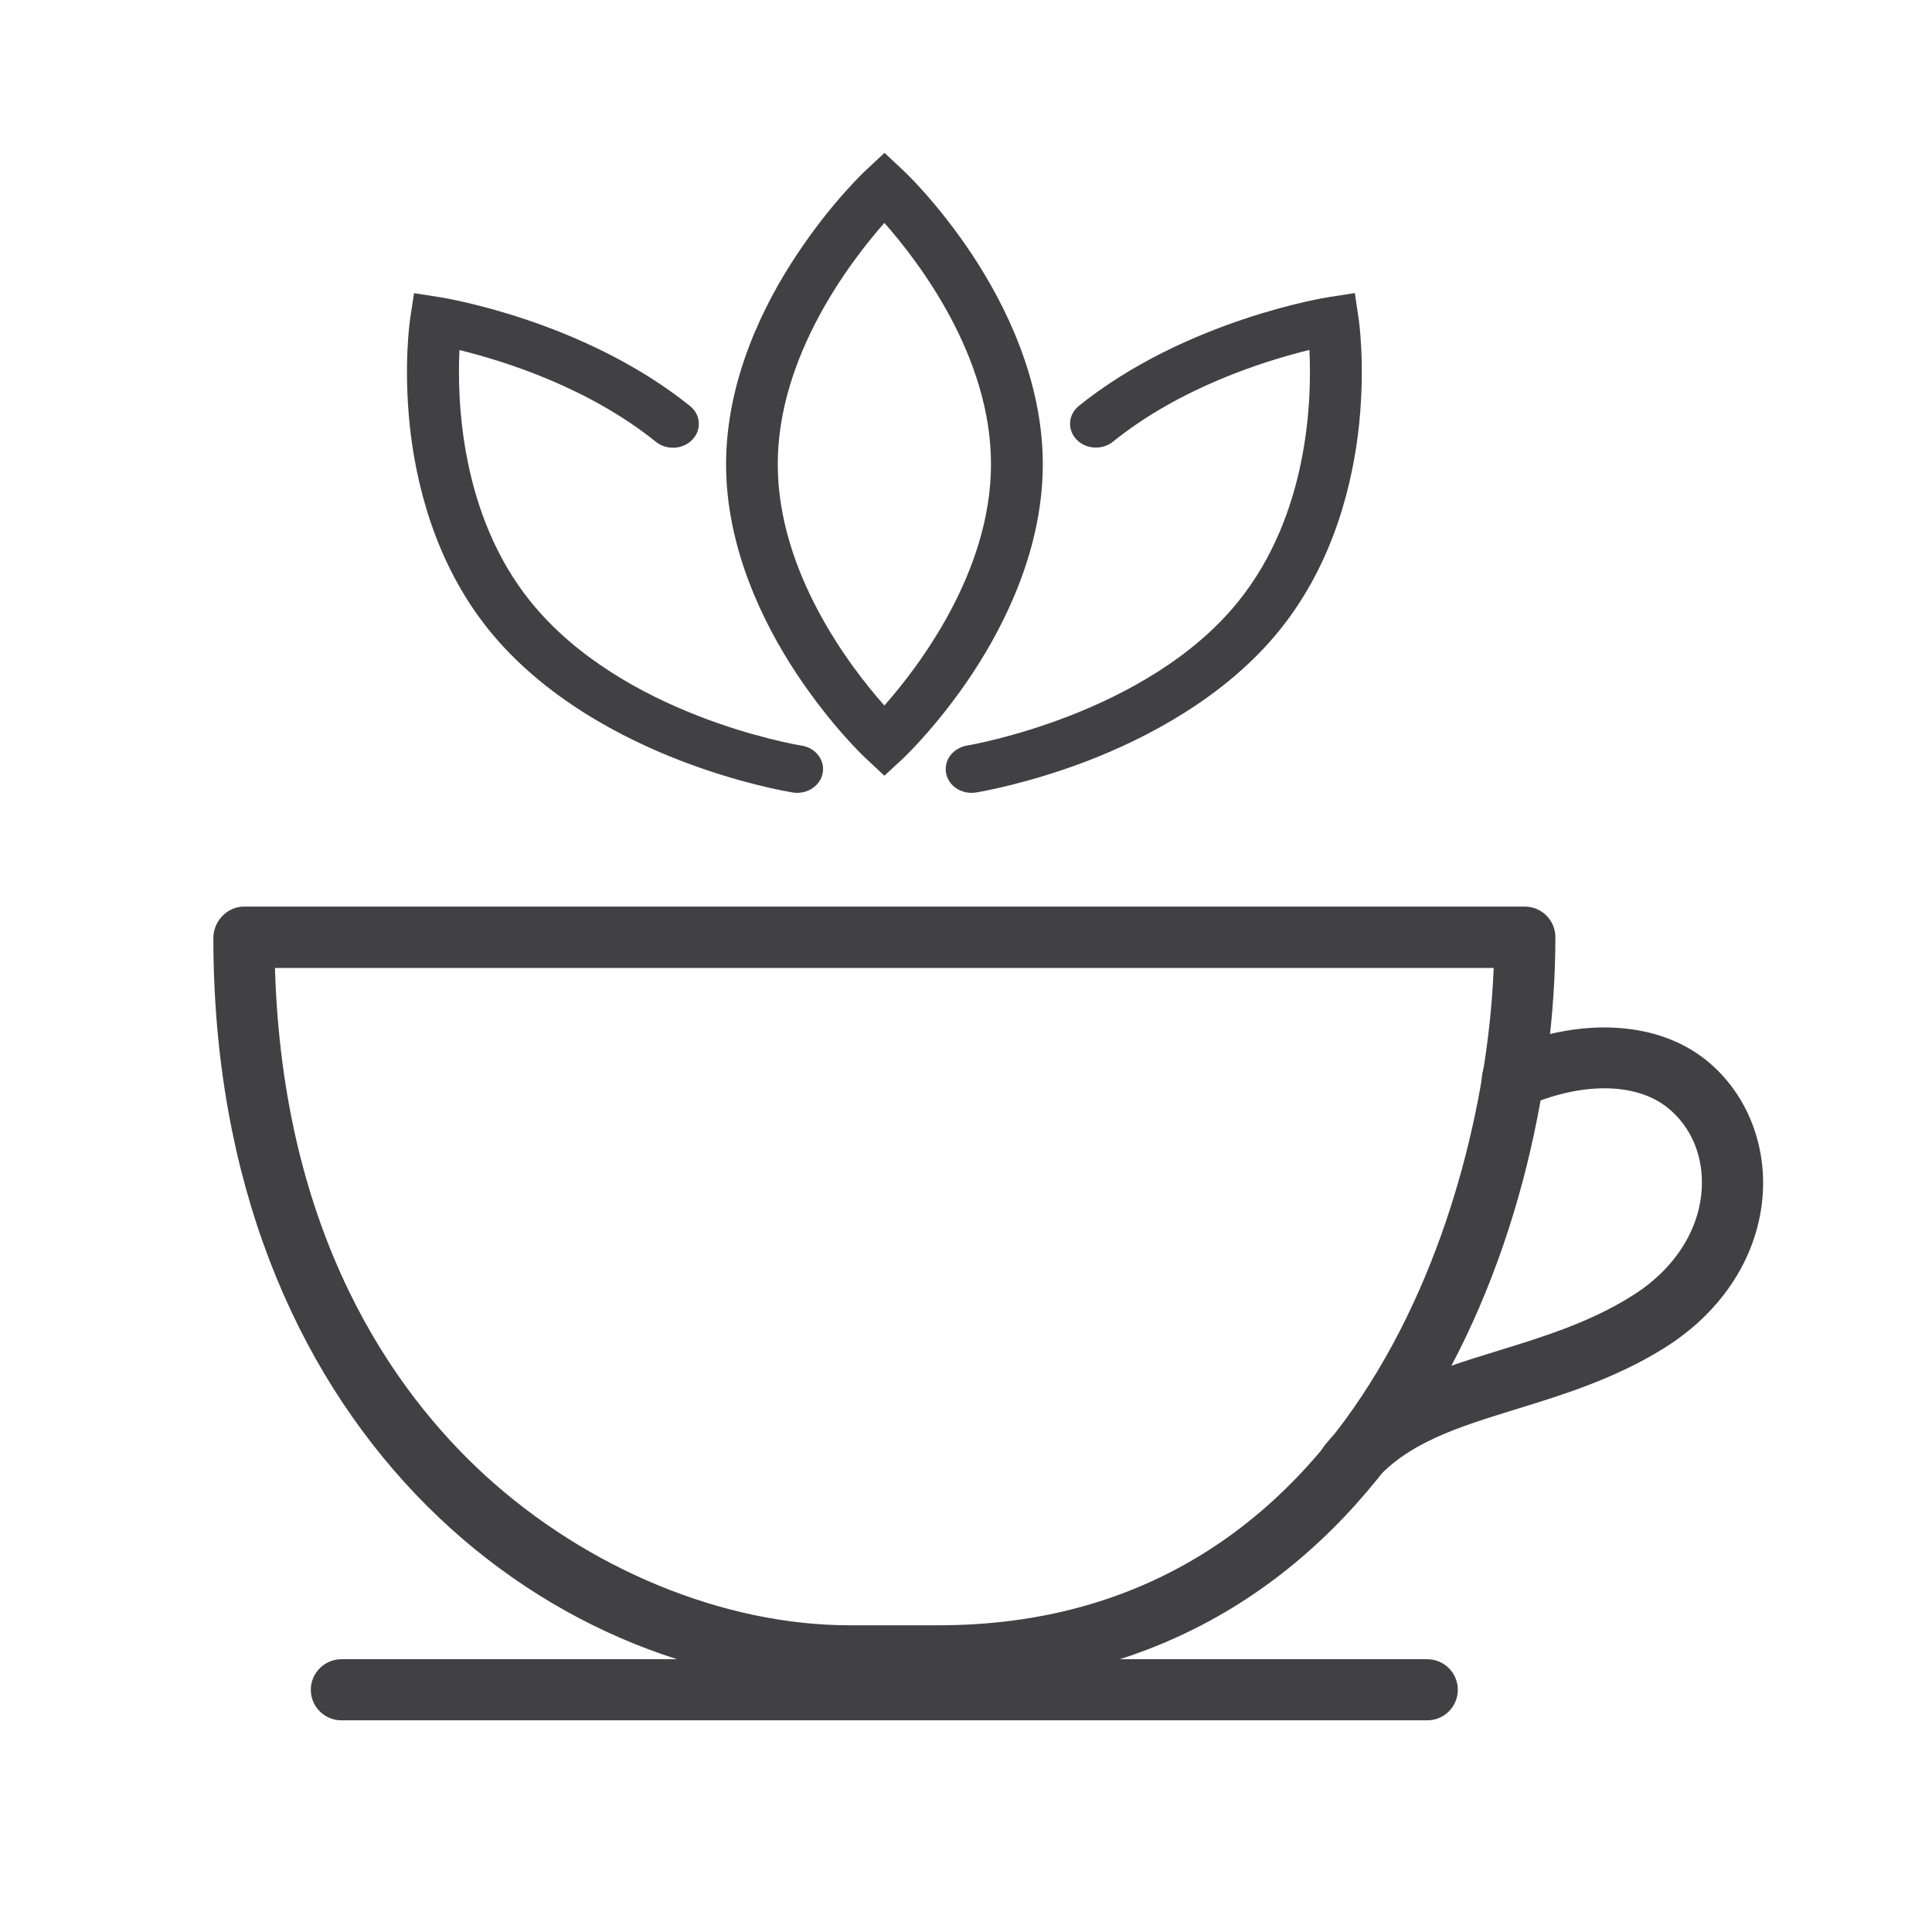 <?xml version="1.0" encoding="utf-8"?>
<!-- Generator: Adobe Illustrator 28.1.0, SVG Export Plug-In . SVG Version: 6.00 Build 0)  -->
<svg version="1.1" id="Layer_1" xmlns="http://www.w3.org/2000/svg" xmlns:xlink="http://www.w3.org/1999/xlink" x="0px" y="0px"
	 viewBox="0 0 160 160" style="enable-background:new 0 0 160 160;" xml:space="preserve">
<style type="text/css">
	.st0{fill:#414042;}
</style>
<g>
	<g>
		<g>
			<g>
				<path class="st0" d="M111.7,123.37c-0.48,0-0.95-0.16-1.35-0.49c-0.91-0.75-1.03-2.08-0.29-2.99c3.65-4.42,8.74-5.99,14.13-7.65
					c3.74-1.15,7.61-2.35,11.19-4.59c3.57-2.23,5.74-5.57,5.95-9.16c0.17-2.85-0.92-5.42-2.97-7.07c-2.76-2.22-7.45-2.27-12.25-0.13
					c-1.07,0.48-2.33,0-2.8-1.08c-0.48-1.07,0-2.33,1.08-2.8c6.26-2.79,12.64-2.52,16.64,0.7c3.1,2.48,4.8,6.46,4.55,10.64
					c-0.29,4.98-3.18,9.54-7.93,12.51c-4.05,2.54-8.38,3.87-12.19,5.05c-4.97,1.53-9.26,2.86-12.1,6.3
					C112.92,123.1,112.31,123.37,111.7,123.37z"/>
				<path class="st0" d="M111.7,123.78c-0.59,0-1.16-0.21-1.61-0.58c-0.52-0.43-0.84-1.04-0.91-1.71c-0.07-0.67,0.14-1.33,0.57-1.85
					c3.72-4.52,8.87-6.1,14.32-7.78c3.73-1.15,7.57-2.33,11.1-4.55c3.46-2.16,5.55-5.38,5.76-8.84c0.16-2.71-0.87-5.16-2.82-6.73
					c-2.64-2.12-7.17-2.15-11.83-0.08c-0.62,0.28-1.3,0.3-1.93,0.06c-0.64-0.24-1.13-0.72-1.41-1.34c-0.57-1.27,0.01-2.78,1.29-3.34
					c6.4-2.85,12.94-2.56,17.06,0.75c3.2,2.57,4.95,6.67,4.7,10.98c-0.3,5.11-3.26,9.79-8.12,12.84c-4.09,2.56-8.43,3.9-12.26,5.08
					c-4.94,1.52-9.18,2.83-11.94,6.17C113.17,123.44,112.46,123.78,111.7,123.78z M132.86,89.31c2.27,0,4.27,0.6,5.75,1.78
					c2.16,1.74,3.3,4.44,3.12,7.42c-0.22,3.72-2.45,7.18-6.14,9.48c-3.62,2.27-7.51,3.47-11.27,4.63
					c-5.35,1.65-10.38,3.2-13.95,7.53c-0.29,0.35-0.43,0.8-0.39,1.26c0.04,0.46,0.26,0.87,0.62,1.16c0.71,0.59,1.84,0.47,2.41-0.23
					c2.92-3.53,7.26-4.87,12.3-6.43c3.81-1.18,8.1-2.5,12.1-5c4.64-2.9,7.46-7.35,7.74-12.19c0.24-4.04-1.41-7.89-4.4-10.29
					c-3.88-3.12-10.1-3.37-16.22-0.64c-0.86,0.39-1.25,1.4-0.87,2.26c0.19,0.42,0.53,0.74,0.95,0.91s0.89,0.15,1.31-0.04
					C128.34,89.84,130.72,89.31,132.86,89.31z"/>
			</g>
		</g>
		<g>
			<g>
				<g>
					<path class="st0" d="M118.2,142.06H28.27c-1.17,0-2.12-0.95-2.12-2.12c0-1.17,0.95-2.12,2.12-2.12h89.93
						c1.17,0,2.12,0.95,2.12,2.12C120.33,141.11,119.38,142.06,118.2,142.06z"/>
					<path class="st0" d="M118.21,142.47H28.27c-1.4,0-2.53-1.14-2.53-2.53s1.14-2.53,2.53-2.53h89.93c1.4,0,2.53,1.14,2.53,2.53
						S119.6,142.47,118.21,142.47z M28.27,138.22c-0.95,0-1.72,0.77-1.72,1.72s0.77,1.72,1.72,1.72h89.93
						c0.94,0,1.71-0.77,1.71-1.72s-0.77-1.72-1.71-1.72H28.27z"/>
				</g>
			</g>
			<g>
				<g>
					<path class="st0" d="M77.71,139.25h-7.35c-25.34,0-52.28-21.58-52.28-61.57c0-1.17,0.95-2.19,2.12-2.19h106.08
						c1.17,0,2.12,0.95,2.12,2.12v0.07C128.4,102.43,114.9,139.25,77.71,139.25z M22.35,79.74C23.33,119.97,52.1,135,70.36,135h7.35
						c33.08,0,45.7-32.3,46.42-55.26H22.35z"/>
					<path class="st0" d="M77.71,139.66h-7.35c-25.54,0-52.69-21.72-52.69-61.98c0-1.41,1.16-2.6,2.53-2.6h106.08
						c1.4,0,2.53,1.14,2.53,2.53C128.81,102.6,115.2,139.66,77.71,139.66z M20.2,75.9c-0.93,0-1.71,0.81-1.71,1.78
						c0,39.72,26.73,61.16,51.87,61.16h7.35c36.89,0,50.29-36.57,50.29-61.16c0-1.01-0.77-1.78-1.72-1.78H20.2z M77.71,135.41h-7.35
						c-18.2,0-47.43-15.11-48.42-55.66l-0.01-0.42h102.61l-0.01,0.42C123.93,99.01,113.37,135.41,77.71,135.41z M22.77,80.15
						c0.65,22.15,9.8,35.06,17.38,42.01c8.51,7.79,19.8,12.44,30.21,12.44h7.35c34.78,0,45.26-35.36,45.99-54.44H22.77z"/>
				</g>
			</g>
		</g>
	</g>
	<g>
		<g>
			<g>
				<path class="st0" d="M73.24,63.82l-1.32-1.24c-0.12-0.11-2.92-2.76-5.74-7.03c-2.62-3.97-5.74-10.17-5.74-17.1
					s3.12-13.13,5.74-17.1c2.82-4.27,5.62-6.92,5.74-7.03l1.32-1.24l1.32,1.24c0.12,0.11,2.92,2.76,5.74,7.03
					c2.62,3.97,5.74,10.17,5.74,17.1s-3.12,13.13-5.74,17.1c-2.82,4.27-5.62,6.92-5.74,7.03L73.24,63.82z M73.24,17.99
					c-2.81,3.12-9.14,11.19-9.14,20.45c0,9.29,6.32,17.34,9.14,20.45c2.81-3.12,9.14-11.19,9.14-20.45
					C82.38,29.15,76.05,21.11,73.24,17.99z"/>
				<path class="st0" d="M73.24,64.24l-1.53-1.43c-0.03-0.02-2.88-2.68-5.79-7.09c-2.64-4.01-5.79-10.26-5.79-17.27
					c0-7.02,3.15-13.27,5.8-17.27c2.91-4.42,5.76-7.07,5.79-7.09l1.53-1.43l1.53,1.43c0.03,0.02,2.88,2.68,5.79,7.09
					c2.64,4.01,5.79,10.26,5.79,17.27c0,7.01-3.15,13.26-5.79,17.27c-2.74,4.16-5.48,6.8-5.78,7.09L73.24,64.24z M73.24,13.5
					l-1.1,1.04c-0.03,0.03-2.87,2.69-5.69,6.98c-2.6,3.94-5.69,10.07-5.69,16.93c0,6.86,3.1,12.99,5.69,16.93
					c2.82,4.28,5.66,6.95,5.69,6.98l1.11,1.04l1.11-1.04c0.3-0.28,2.99-2.88,5.69-6.98c2.6-3.94,5.69-10.08,5.69-16.93
					c0-6.86-3.1-12.99-5.69-16.93c-2.82-4.28-5.66-6.95-5.69-6.98L73.24,13.5z M73.24,59.36l-0.23-0.26
					c-2.77-3.07-9.22-11.23-9.22-20.66c0-9.4,6.45-17.58,9.22-20.66l0.23-0.26l0.23,0.26c2.77,3.07,9.22,11.23,9.21,20.66
					c0,9.4-6.44,17.58-9.22,20.66L73.24,59.36z M73.24,18.46c-2.83,3.21-8.83,11.05-8.83,19.98c0,8.96,5.99,16.79,8.83,19.99
					c2.83-3.21,8.83-11.05,8.83-19.99C82.07,29.48,76.07,21.66,73.24,18.46z"/>
			</g>
		</g>
		<g>
			<g>
				<path class="st0" d="M80.46,65.34c-0.87,0-1.65-0.57-1.8-1.38c-0.17-0.9,0.49-1.76,1.49-1.92c0.15-0.02,14.94-2.48,22.66-12.05
					c6.05-7.5,6.18-17.38,5.93-21.4c-3.47,0.82-10.87,3.01-16.76,7.74c-0.76,0.61-1.91,0.55-2.59-0.14
					c-0.67-0.69-0.6-1.73,0.15-2.34c8.73-7.02,20.05-8.87,20.52-8.94l1.87-0.29l0.26,1.7c0.02,0.15,0.56,3.79,0.06,8.75
					c-0.47,4.61-1.98,11.28-6.49,16.88c-4.52,5.6-11.07,8.94-15.77,10.75c-5.06,1.95-9.05,2.59-9.21,2.61
					C80.67,65.34,80.56,65.34,80.46,65.34z"/>
				<path class="st0" d="M80.46,65.66c-1.04,0-1.93-0.68-2.11-1.63c-0.09-0.49,0.02-0.99,0.31-1.41c0.33-0.46,0.85-0.78,1.44-0.88
					c0.15-0.02,14.88-2.52,22.46-11.94c5.81-7.21,6.09-16.7,5.88-20.82c-3.83,0.94-10.71,3.12-16.27,7.6
					c-0.88,0.71-2.23,0.63-3-0.16c-0.38-0.39-0.58-0.9-0.55-1.43c0.03-0.53,0.29-1.02,0.73-1.38c8.87-7.13,20.55-8.99,20.67-9
					l2.18-0.34l0.3,2.01c0.01,0.03,0.58,3.72,0.06,8.82c-0.48,4.65-2,11.39-6.56,17.05C101.45,57.8,94.84,61.17,90.1,63
					c-4.9,1.88-8.84,2.56-9.27,2.63C80.7,65.65,80.58,65.66,80.46,65.66z M109.02,28.21l0.02,0.37c0.24,3.96,0.13,14.01-6,21.61
					c-7.74,9.6-22.7,12.14-22.85,12.16c-0.43,0.07-0.8,0.29-1.03,0.62c-0.2,0.28-0.27,0.61-0.21,0.94c0.14,0.73,0.92,1.23,1.76,1.1
					c0.43-0.07,4.32-0.74,9.15-2.6c4.67-1.8,11.18-5.11,15.64-10.65c4.47-5.54,5.96-12.15,6.43-16.72c0.51-5.03-0.05-8.63-0.05-8.67
					l-0.21-1.4l-1.56,0.25c-0.12,0.02-11.64,1.85-20.38,8.88c-0.3,0.24-0.48,0.57-0.5,0.93c-0.02,0.35,0.11,0.69,0.37,0.95
					c0.56,0.57,1.53,0.62,2.17,0.12c5.85-4.7,13.09-6.9,16.88-7.8L109.02,28.21z"/>
			</g>
		</g>
		<g>
			<g>
				<path class="st0" d="M66.02,65.34c-0.1,0-0.21-0.01-0.32-0.03c-0.17-0.03-4.16-0.67-9.21-2.61c-4.7-1.81-11.26-5.14-15.77-10.75
					s-6.02-12.27-6.49-16.88c-0.51-4.96,0.03-8.59,0.06-8.75l0.26-1.7l1.87,0.29c0.48,0.08,11.8,1.92,20.52,8.94
					c0.76,0.61,0.83,1.66,0.15,2.34c-0.67,0.69-1.83,0.75-2.59,0.14c-5.9-4.75-13.29-6.93-16.76-7.75
					c-0.24,4.02-0.1,13.92,5.93,21.4c7.74,9.6,22.51,12.02,22.66,12.05c1,0.16,1.66,1.02,1.49,1.92
					C67.67,64.78,66.89,65.34,66.02,65.34z"/>
				<path class="st0" d="M66.02,65.66c-0.12,0-0.24-0.01-0.36-0.03c-0.44-0.07-4.38-0.74-9.28-2.63
					c-4.74-1.82-11.34-5.19-15.9-10.84c-4.56-5.66-6.08-12.39-6.56-17.05c-0.47-4.67-0.04-8.16,0.06-8.81l0.31-2.02l2.18,0.34
					c0.48,0.08,11.89,1.95,20.67,9c0.44,0.35,0.7,0.84,0.73,1.38c0.03,0.53-0.16,1.03-0.55,1.43c-0.78,0.8-2.12,0.87-3,0.16
					c-5.57-4.48-12.44-6.66-16.27-7.6c-0.2,4.13,0.08,13.63,5.88,20.82c7.58,9.41,21.86,11.84,22.46,11.94
					c0.59,0.09,1.11,0.41,1.43,0.87c0.29,0.42,0.41,0.92,0.31,1.41C67.95,64.97,67.06,65.66,66.02,65.66z M34.8,24.98l-0.22,1.4
					c-0.09,0.65-0.52,4.07-0.05,8.67c0.47,4.57,1.96,11.18,6.43,16.72c4.47,5.55,10.97,8.85,15.64,10.65
					c4.85,1.87,8.72,2.53,9.15,2.6c0.86,0.12,1.63-0.38,1.77-1.11c0.06-0.32-0.01-0.66-0.21-0.94c-0.23-0.33-0.6-0.55-1.03-0.61
					c-0.61-0.1-15.12-2.56-22.85-12.16c-6.12-7.59-6.23-17.64-6-21.62l0.02-0.37l0.36,0.09c3.8,0.9,11.04,3.11,16.88,7.81
					c0.63,0.5,1.6,0.46,2.17-0.12c0.26-0.26,0.39-0.6,0.37-0.95c-0.02-0.36-0.2-0.69-0.5-0.93c-8.65-6.95-19.9-8.8-20.38-8.88
					L34.8,24.98z"/>
			</g>
		</g>
	</g>
</g>
</svg>
